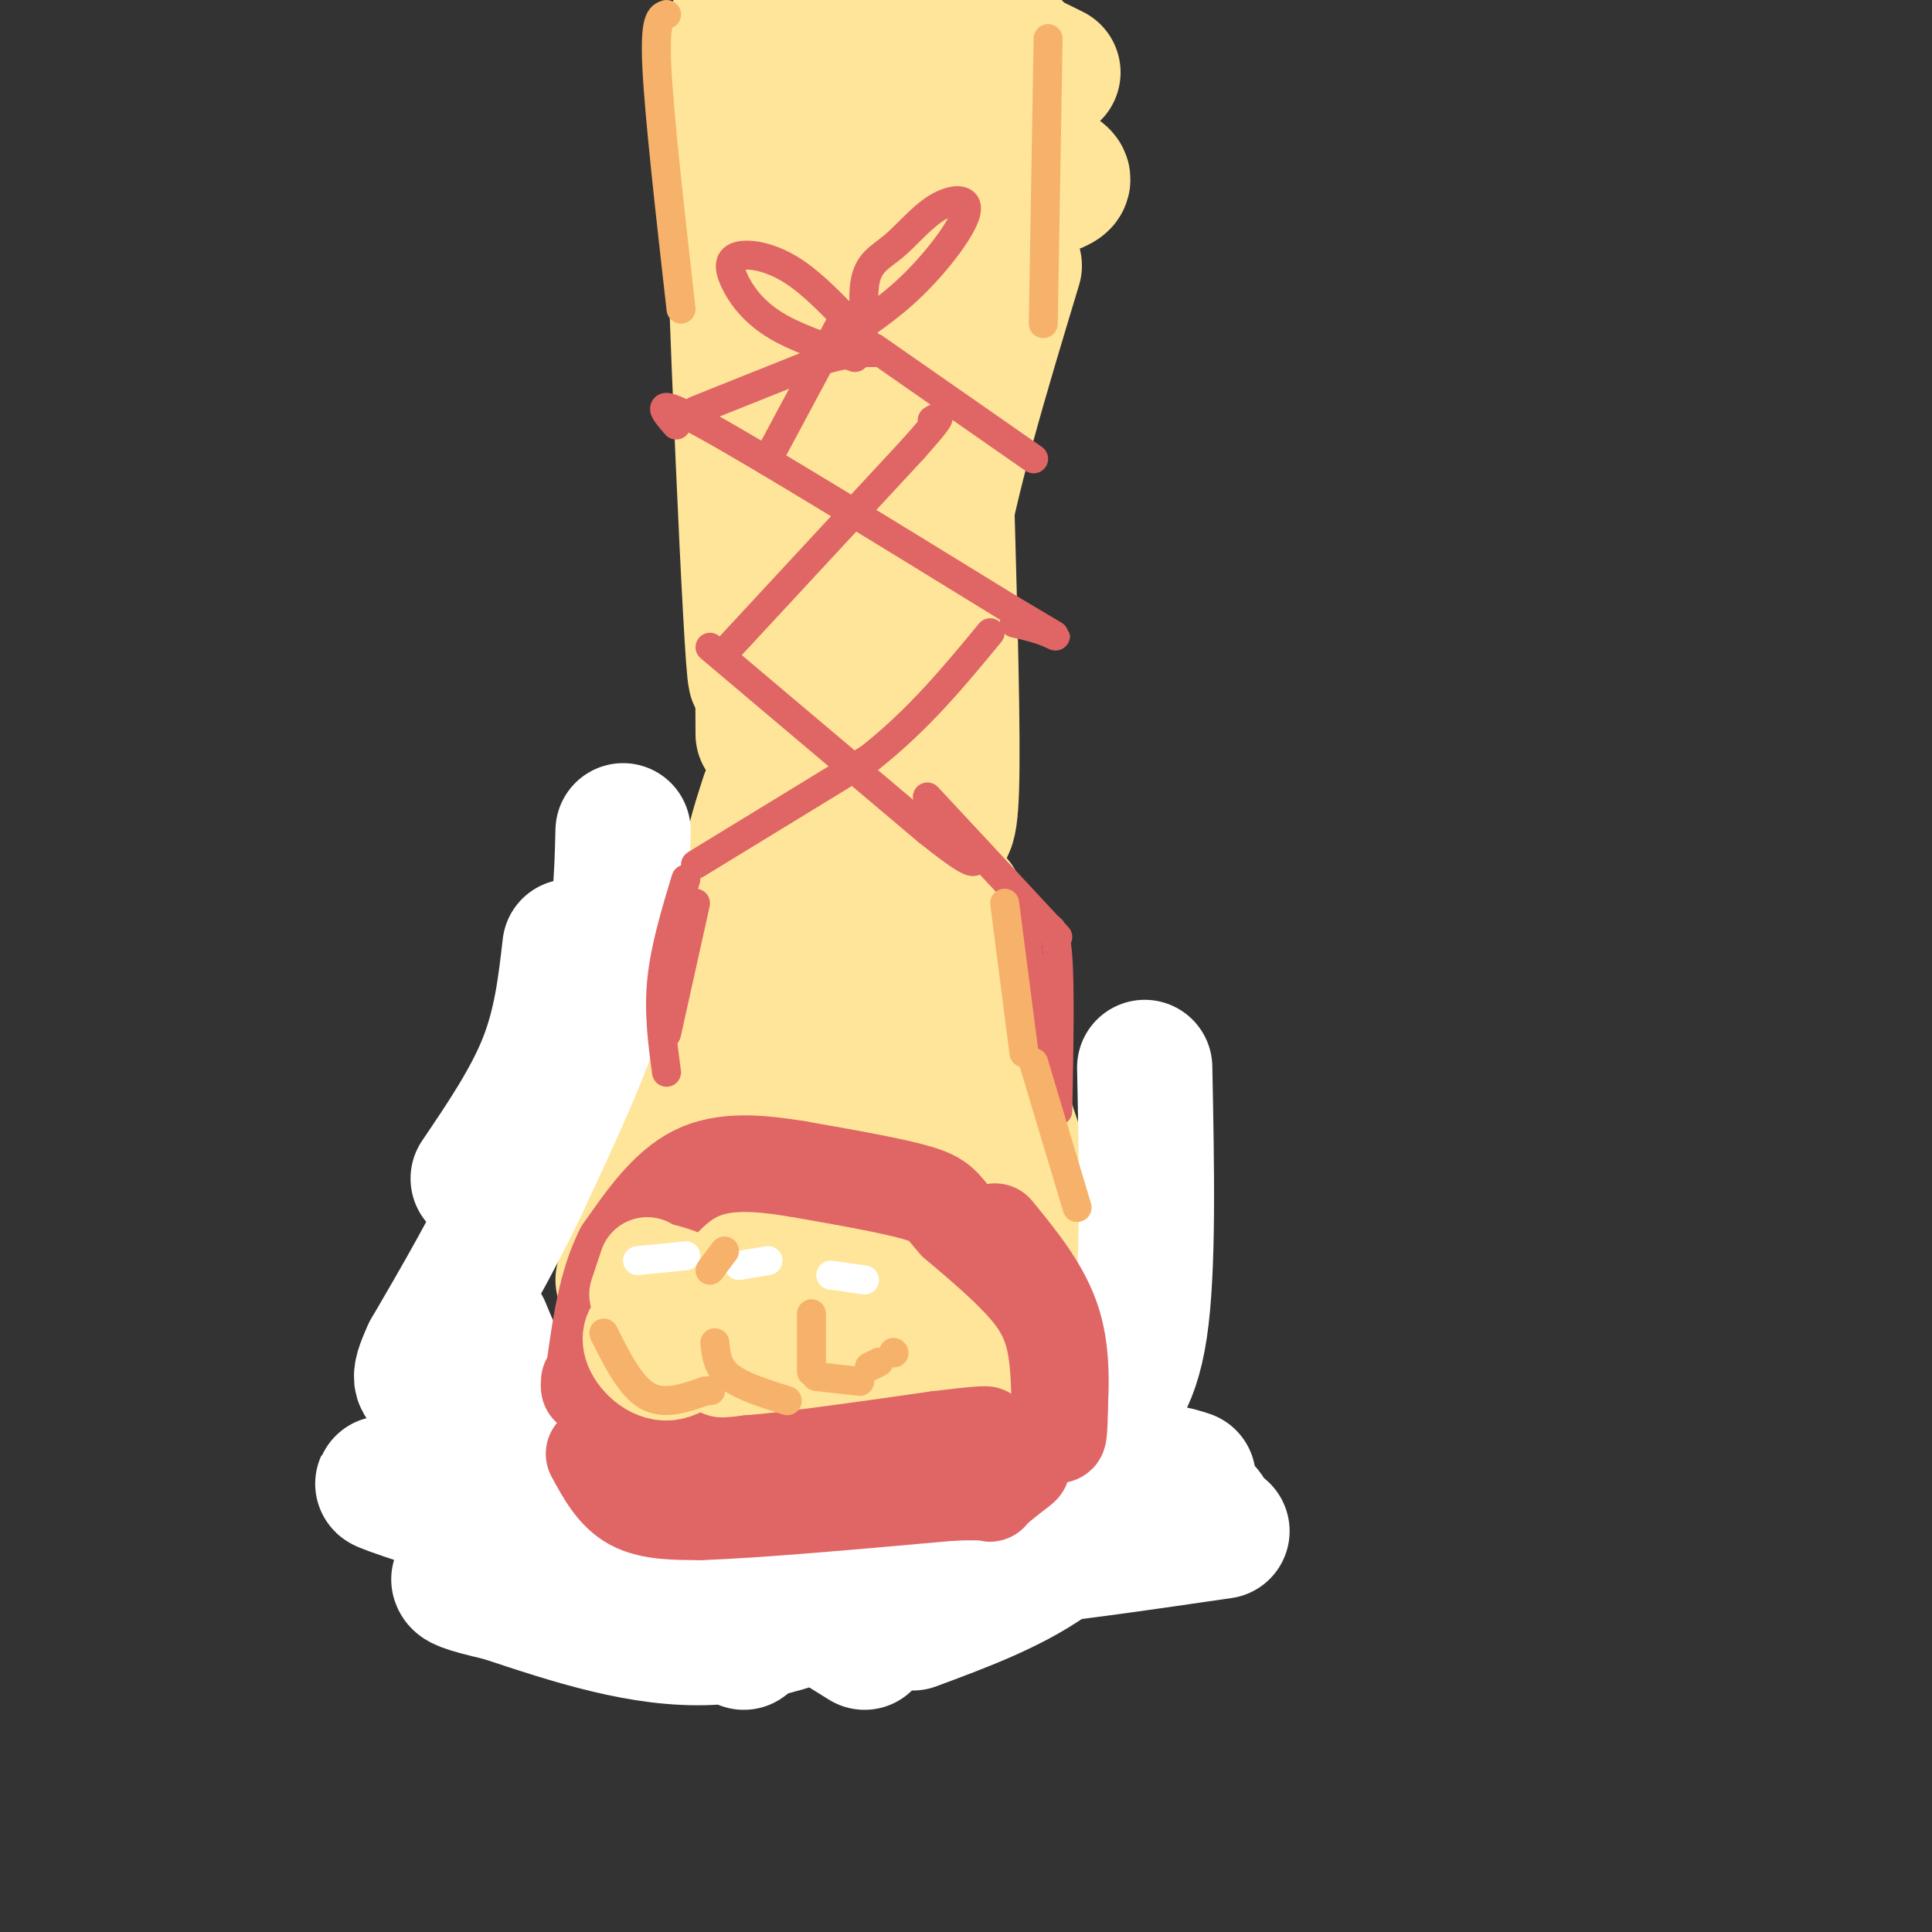 <svg viewBox='0 0 400 400' version='1.1' xmlns='http://www.w3.org/2000/svg' xmlns:xlink='http://www.w3.org/1999/xlink'><rect x="0" y="0" width="400" height="400" fill="#333333" stroke="none"/><g fill='none' stroke='rgb(255,229,153)' stroke-width='28' stroke-linecap='round' stroke-linejoin='round'><path d='M176,27c-3.333,25.583 -6.667,51.167 -8,70c-1.333,18.833 -0.667,30.917 0,43'/><path d='M168,140c0.167,8.167 0.583,7.083 1,6'/><path d='M171,38c-4.417,23.000 -8.833,46.000 -11,65c-2.167,19.000 -2.083,34.000 -2,49'/><path d='M172,39c10.200,-2.800 20.400,-5.600 29,-6c8.600,-0.400 15.600,1.600 18,3c2.400,1.400 0.200,2.200 -2,3'/><path d='M210,55c-6.750,22.333 -13.500,44.667 -16,61c-2.500,16.333 -0.750,26.667 1,37'/><path d='M196,39c0.000,0.000 -14.000,94.000 -14,94'/><path d='M186,42c-2.111,-5.178 -4.222,-10.356 -5,8c-0.778,18.356 -0.222,60.244 -1,70c-0.778,9.756 -2.889,-12.622 -5,-35'/><path d='M172,27c-1.417,35.833 -2.833,71.667 -4,78c-1.167,6.333 -2.083,-16.833 -3,-40'/><path d='M161,14c-1.566,36.957 -3.132,73.914 -2,96c1.132,22.086 4.963,29.301 4,21c-0.963,-8.301 -6.721,-32.120 -8,-52c-1.279,-19.880 1.920,-35.823 2,-47c0.080,-11.177 -2.960,-17.589 -6,-24'/><path d='M151,8c0.179,27.821 3.625,109.375 5,128c1.375,18.625 0.679,-25.679 2,-57c1.321,-31.321 4.661,-49.661 8,-68'/><path d='M166,11c1.333,-10.667 0.667,-3.333 0,4'/><path d='M156,20c15.167,-2.250 30.333,-4.500 38,-5c7.667,-0.500 7.833,0.750 8,2'/><path d='M170,13c0.000,0.000 35.000,-5.000 35,-5'/><path d='M167,9c-1.667,-1.467 -3.333,-2.933 1,-4c4.333,-1.067 14.667,-1.733 24,0c9.333,1.733 17.667,5.867 26,10'/><path d='M206,4c1.167,2.750 2.333,5.500 2,13c-0.333,7.500 -2.167,19.750 -4,32'/><path d='M210,10c0.000,0.000 -16.000,109.000 -16,109'/><path d='M196,104c0.667,24.000 1.333,48.000 1,59c-0.333,11.000 -1.667,9.000 -3,7'/><path d='M191,148c1.167,11.750 2.333,23.500 2,31c-0.333,7.500 -2.167,10.750 -4,14'/><path d='M176,152c0.000,0.000 -5.000,41.000 -5,41'/><path d='M172,159c0.000,0.000 -11.000,37.000 -11,37'/><path d='M159,165c-2.083,6.417 -4.167,12.833 -4,19c0.167,6.167 2.583,12.083 5,18'/><path d='M153,204c-1.000,-2.083 -2.000,-4.167 -6,6c-4.000,10.167 -11.000,32.583 -18,55'/><path d='M149,204c0.000,0.000 -28.000,102.000 -28,102'/><path d='M123,294c1.578,4.444 3.156,8.889 6,12c2.844,3.111 6.956,4.889 13,6c6.044,1.111 14.022,1.556 22,2'/><path d='M198,187c3.167,16.417 6.333,32.833 11,47c4.667,14.167 10.833,26.083 17,38'/><path d='M189,197c7.244,17.889 14.489,35.778 19,51c4.511,15.222 6.289,27.778 7,37c0.711,9.222 0.356,15.111 0,21'/><path d='M138,238c-3.169,-5.340 -6.338,-10.679 -2,3c4.338,13.679 16.183,46.378 25,59c8.817,12.622 14.604,5.167 19,2c4.396,-3.167 7.399,-2.048 12,-7c4.601,-4.952 10.801,-15.976 17,-27'/><path d='M202,234c-0.949,-2.464 -1.897,-4.927 -4,-9c-2.103,-4.073 -5.359,-9.755 -16,-7c-10.641,2.755 -28.666,13.946 -35,26c-6.334,12.054 -0.978,24.971 3,32c3.978,7.029 6.576,8.169 11,11c4.424,2.831 10.673,7.354 16,0c5.327,-7.354 9.732,-26.583 10,-42c0.268,-15.417 -3.599,-27.021 -7,-32c-3.401,-4.979 -6.334,-3.335 -9,6c-2.666,9.335 -5.064,26.359 -6,42c-0.936,15.641 -0.410,29.897 1,30c1.410,0.103 3.705,-13.949 6,-28'/><path d='M172,263c3.569,-17.787 9.493,-48.255 8,-42c-1.493,6.255 -10.403,49.233 -12,64c-1.597,14.767 4.120,1.322 7,-5c2.880,-6.322 2.922,-5.522 4,-12c1.078,-6.478 3.190,-20.234 3,-26c-0.190,-5.766 -2.684,-3.542 -6,0c-3.316,3.542 -7.456,8.403 -11,17c-3.544,8.597 -6.493,20.930 -6,26c0.493,5.070 4.426,2.877 7,0c2.574,-2.877 3.787,-6.439 5,-10'/><path d='M161,270c-7.631,5.649 -15.262,11.298 -18,15c-2.738,3.702 -0.583,5.458 4,8c4.583,2.542 11.595,5.869 21,6c9.405,0.131 21.202,-2.935 33,-6'/><path d='M141,292c-1.940,0.119 -3.881,0.238 -3,3c0.881,2.762 4.583,8.167 13,12c8.417,3.833 21.548,6.095 30,6c8.452,-0.095 12.226,-2.548 16,-5'/><path d='M148,302c-1.573,2.622 -3.145,5.244 -3,8c0.145,2.756 2.008,5.646 9,8c6.992,2.354 19.113,4.172 26,5c6.887,0.828 8.539,0.665 14,-2c5.461,-2.665 14.730,-7.833 24,-13'/></g>
<g fill='none' stroke='rgb(255,255,255)' stroke-width='28' stroke-linecap='round' stroke-linejoin='round'><path d='M237,221c0.417,20.917 0.833,41.833 -1,54c-1.833,12.167 -5.917,15.583 -10,19'/><path d='M226,294c-3.733,6.556 -8.067,13.444 -15,19c-6.933,5.556 -16.467,9.778 -26,14'/><path d='M185,327c-10.578,5.244 -24.022,11.356 -38,12c-13.978,0.644 -28.489,-4.178 -43,-9'/><path d='M104,330c-8.667,-2.000 -8.833,-2.500 -9,-3'/><path d='M87,309c-6.133,-1.578 -12.267,-3.156 -3,0c9.267,3.156 33.933,11.044 53,14c19.067,2.956 32.533,0.978 46,-1'/><path d='M183,322c10.178,0.333 12.622,1.667 23,1c10.378,-0.667 28.689,-3.333 47,-6'/><path d='M246,306c-3.267,-1.067 -6.533,-2.133 -11,1c-4.467,3.133 -10.133,10.467 -18,16c-7.867,5.533 -17.933,9.267 -28,13'/><path d='M118,196c-0.917,8.000 -1.833,16.000 -5,24c-3.167,8.000 -8.583,16.000 -14,24'/><path d='M129,172c-0.250,9.917 -0.500,19.833 -4,32c-3.500,12.167 -10.250,26.583 -17,41'/><path d='M108,245c-6.000,12.667 -12.500,23.833 -19,35'/><path d='M89,280c-3.093,6.614 -1.324,5.649 0,7c1.324,1.351 2.203,5.018 7,11c4.797,5.982 13.514,14.281 23,21c9.486,6.719 19.743,11.860 30,17'/><path d='M149,336c5.833,3.500 5.417,3.750 5,4'/><path d='M100,275c2.917,7.083 5.833,14.167 19,25c13.167,10.833 36.583,25.417 60,40'/><path d='M127,306c-0.689,0.911 -1.378,1.822 2,3c3.378,1.178 10.822,2.622 29,3c18.178,0.378 47.089,-0.311 76,-1'/><path d='M234,311c15.333,0.333 15.667,1.667 16,3'/></g>
<g fill='none' stroke='rgb(224,102,102)' stroke-width='20' stroke-linecap='round' stroke-linejoin='round'><path d='M125,291c6.000,4.500 12.000,9.000 17,11c5.000,2.000 9.000,1.500 13,1'/><path d='M155,303c8.667,-0.667 23.833,-2.833 39,-5'/><path d='M194,298c8.167,-1.000 9.083,-1.000 10,-1'/><path d='M123,301c2.167,4.000 4.333,8.000 8,10c3.667,2.000 8.833,2.000 14,2'/><path d='M145,313c11.000,-0.333 31.500,-2.167 52,-4'/><path d='M197,309c9.600,-0.400 7.600,0.600 8,0c0.400,-0.600 3.200,-2.800 6,-5'/><path d='M211,304c1.000,-0.833 0.500,-0.417 0,0'/><path d='M206,255c4.917,6.000 9.833,12.000 12,19c2.167,7.000 1.583,15.000 1,23'/><path d='M219,297c0.333,0.893 0.667,-8.375 0,-15c-0.667,-6.625 -2.333,-10.607 -6,-15c-3.667,-4.393 -9.333,-9.196 -15,-14'/><path d='M198,253c-3.000,-3.289 -3.000,-4.511 -8,-6c-5.000,-1.489 -15.000,-3.244 -25,-5'/><path d='M165,242c-7.889,-1.267 -15.111,-1.933 -21,1c-5.889,2.933 -10.444,9.467 -15,16'/><path d='M129,259c-3.500,6.833 -4.750,15.917 -6,25'/><path d='M123,284c-1.167,4.500 -1.083,3.250 -1,2'/></g>
<g fill='none' stroke='rgb(255,229,153)' stroke-width='20' stroke-linecap='round' stroke-linejoin='round'><path d='M139,276c-2.137,-1.202 -4.274,-2.405 -6,-2c-1.726,0.405 -3.042,2.417 -2,5c1.042,2.583 4.440,5.738 8,5c3.560,-0.738 7.280,-5.369 11,-10'/><path d='M150,274c0.733,-3.200 -2.933,-6.200 -6,-8c-3.067,-1.800 -5.533,-2.400 -8,-3'/><path d='M134,262c0.000,0.000 -2.000,6.000 -2,6'/></g>
<g fill='none' stroke='rgb(224,102,102)' stroke-width='6' stroke-linecap='round' stroke-linejoin='round'><path d='M192,165c0.000,0.000 27.000,29.000 27,29'/><path d='M144,179c0.000,0.000 36.000,-22.000 36,-22'/><path d='M180,157c10.167,-8.000 17.583,-17.000 25,-26'/><path d='M147,134c0.000,0.000 45.000,38.000 45,38'/><path d='M192,172c9.167,7.333 9.583,6.667 10,6'/><path d='M151,134c0.000,0.000 38.000,-41.000 38,-41'/><path d='M189,93c7.000,-7.833 5.500,-6.917 4,-6'/><path d='M140,88c-2.750,-3.167 -5.500,-6.333 6,0c11.500,6.333 37.250,22.167 63,38'/><path d='M209,126c11.889,7.111 10.111,5.889 8,5c-2.111,-0.889 -4.556,-1.444 -7,-2'/><path d='M144,85c0.000,0.000 25.000,-10.000 25,-10'/><path d='M169,75c6.167,-2.000 9.083,-2.000 12,-2'/><path d='M181,72c0.000,0.000 33.000,23.000 33,23'/><path d='M178,69c-4.738,-5.064 -9.477,-10.128 -14,-13c-4.523,-2.872 -8.831,-3.553 -11,-3c-2.169,0.553 -2.199,2.341 -1,5c1.199,2.659 3.628,6.188 8,9c4.372,2.812 10.686,4.906 17,7'/><path d='M177,74c2.830,-1.949 1.405,-10.322 2,-15c0.595,-4.678 3.209,-5.662 6,-8c2.791,-2.338 5.758,-6.029 9,-8c3.242,-1.971 6.757,-2.223 6,1c-0.757,3.223 -5.788,9.921 -11,15c-5.212,5.079 -10.606,8.540 -16,12'/><path d='M173,71c-2.333,1.333 -0.167,-1.333 2,-4'/><path d='M174,67c0.000,0.000 -15.000,28.000 -15,28'/><path d='M144,187c0.000,0.000 -6.000,27.000 -6,27'/><path d='M142,182c-2.167,7.167 -4.333,14.333 -5,21c-0.667,6.667 0.167,12.833 1,19'/><path d='M212,191c0.000,0.000 5.000,35.000 5,35'/><path d='M216,192c1.250,-0.167 2.500,-0.333 3,6c0.500,6.333 0.250,19.167 0,32'/></g>
<g fill='none' stroke='rgb(255,255,255)' stroke-width='6' stroke-linecap='round' stroke-linejoin='round'><path d='M132,261c0.000,0.000 10.000,-1.000 10,-1'/><path d='M153,262c0.000,0.000 6.000,-1.000 6,-1'/><path d='M172,264c0.000,0.000 7.000,1.000 7,1'/></g>
<g fill='none' stroke='rgb(246,178,107)' stroke-width='6' stroke-linecap='round' stroke-linejoin='round'><path d='M125,276c2.750,5.500 5.500,11.000 9,13c3.500,2.000 7.750,0.500 12,-1'/><path d='M146,288c2.000,-0.167 1.000,-0.083 0,0'/><path d='M148,278c0.250,2.500 0.500,5.000 3,7c2.500,2.000 7.250,3.500 12,5'/><path d='M169,285c0.000,0.000 9.000,1.000 9,1'/><path d='M180,283c0.000,0.000 2.000,-1.000 2,-1'/><path d='M185,280c0.000,0.000 0.100,0.100 0.1,0.1'/><path d='M168,272c0.000,0.000 0.000,12.000 0,12'/><path d='M150,259c0.000,0.000 -3.000,4.000 -3,4'/><path d='M214,220c0.000,0.000 9.000,30.000 9,30'/><path d='M208,187c0.000,0.000 4.000,31.000 4,31'/><path d='M217,8c0.000,0.000 -1.000,59.000 -1,59'/><path d='M138,3c-1.250,0.417 -2.500,0.833 -2,11c0.500,10.167 2.750,30.083 5,50'/></g>
</svg>